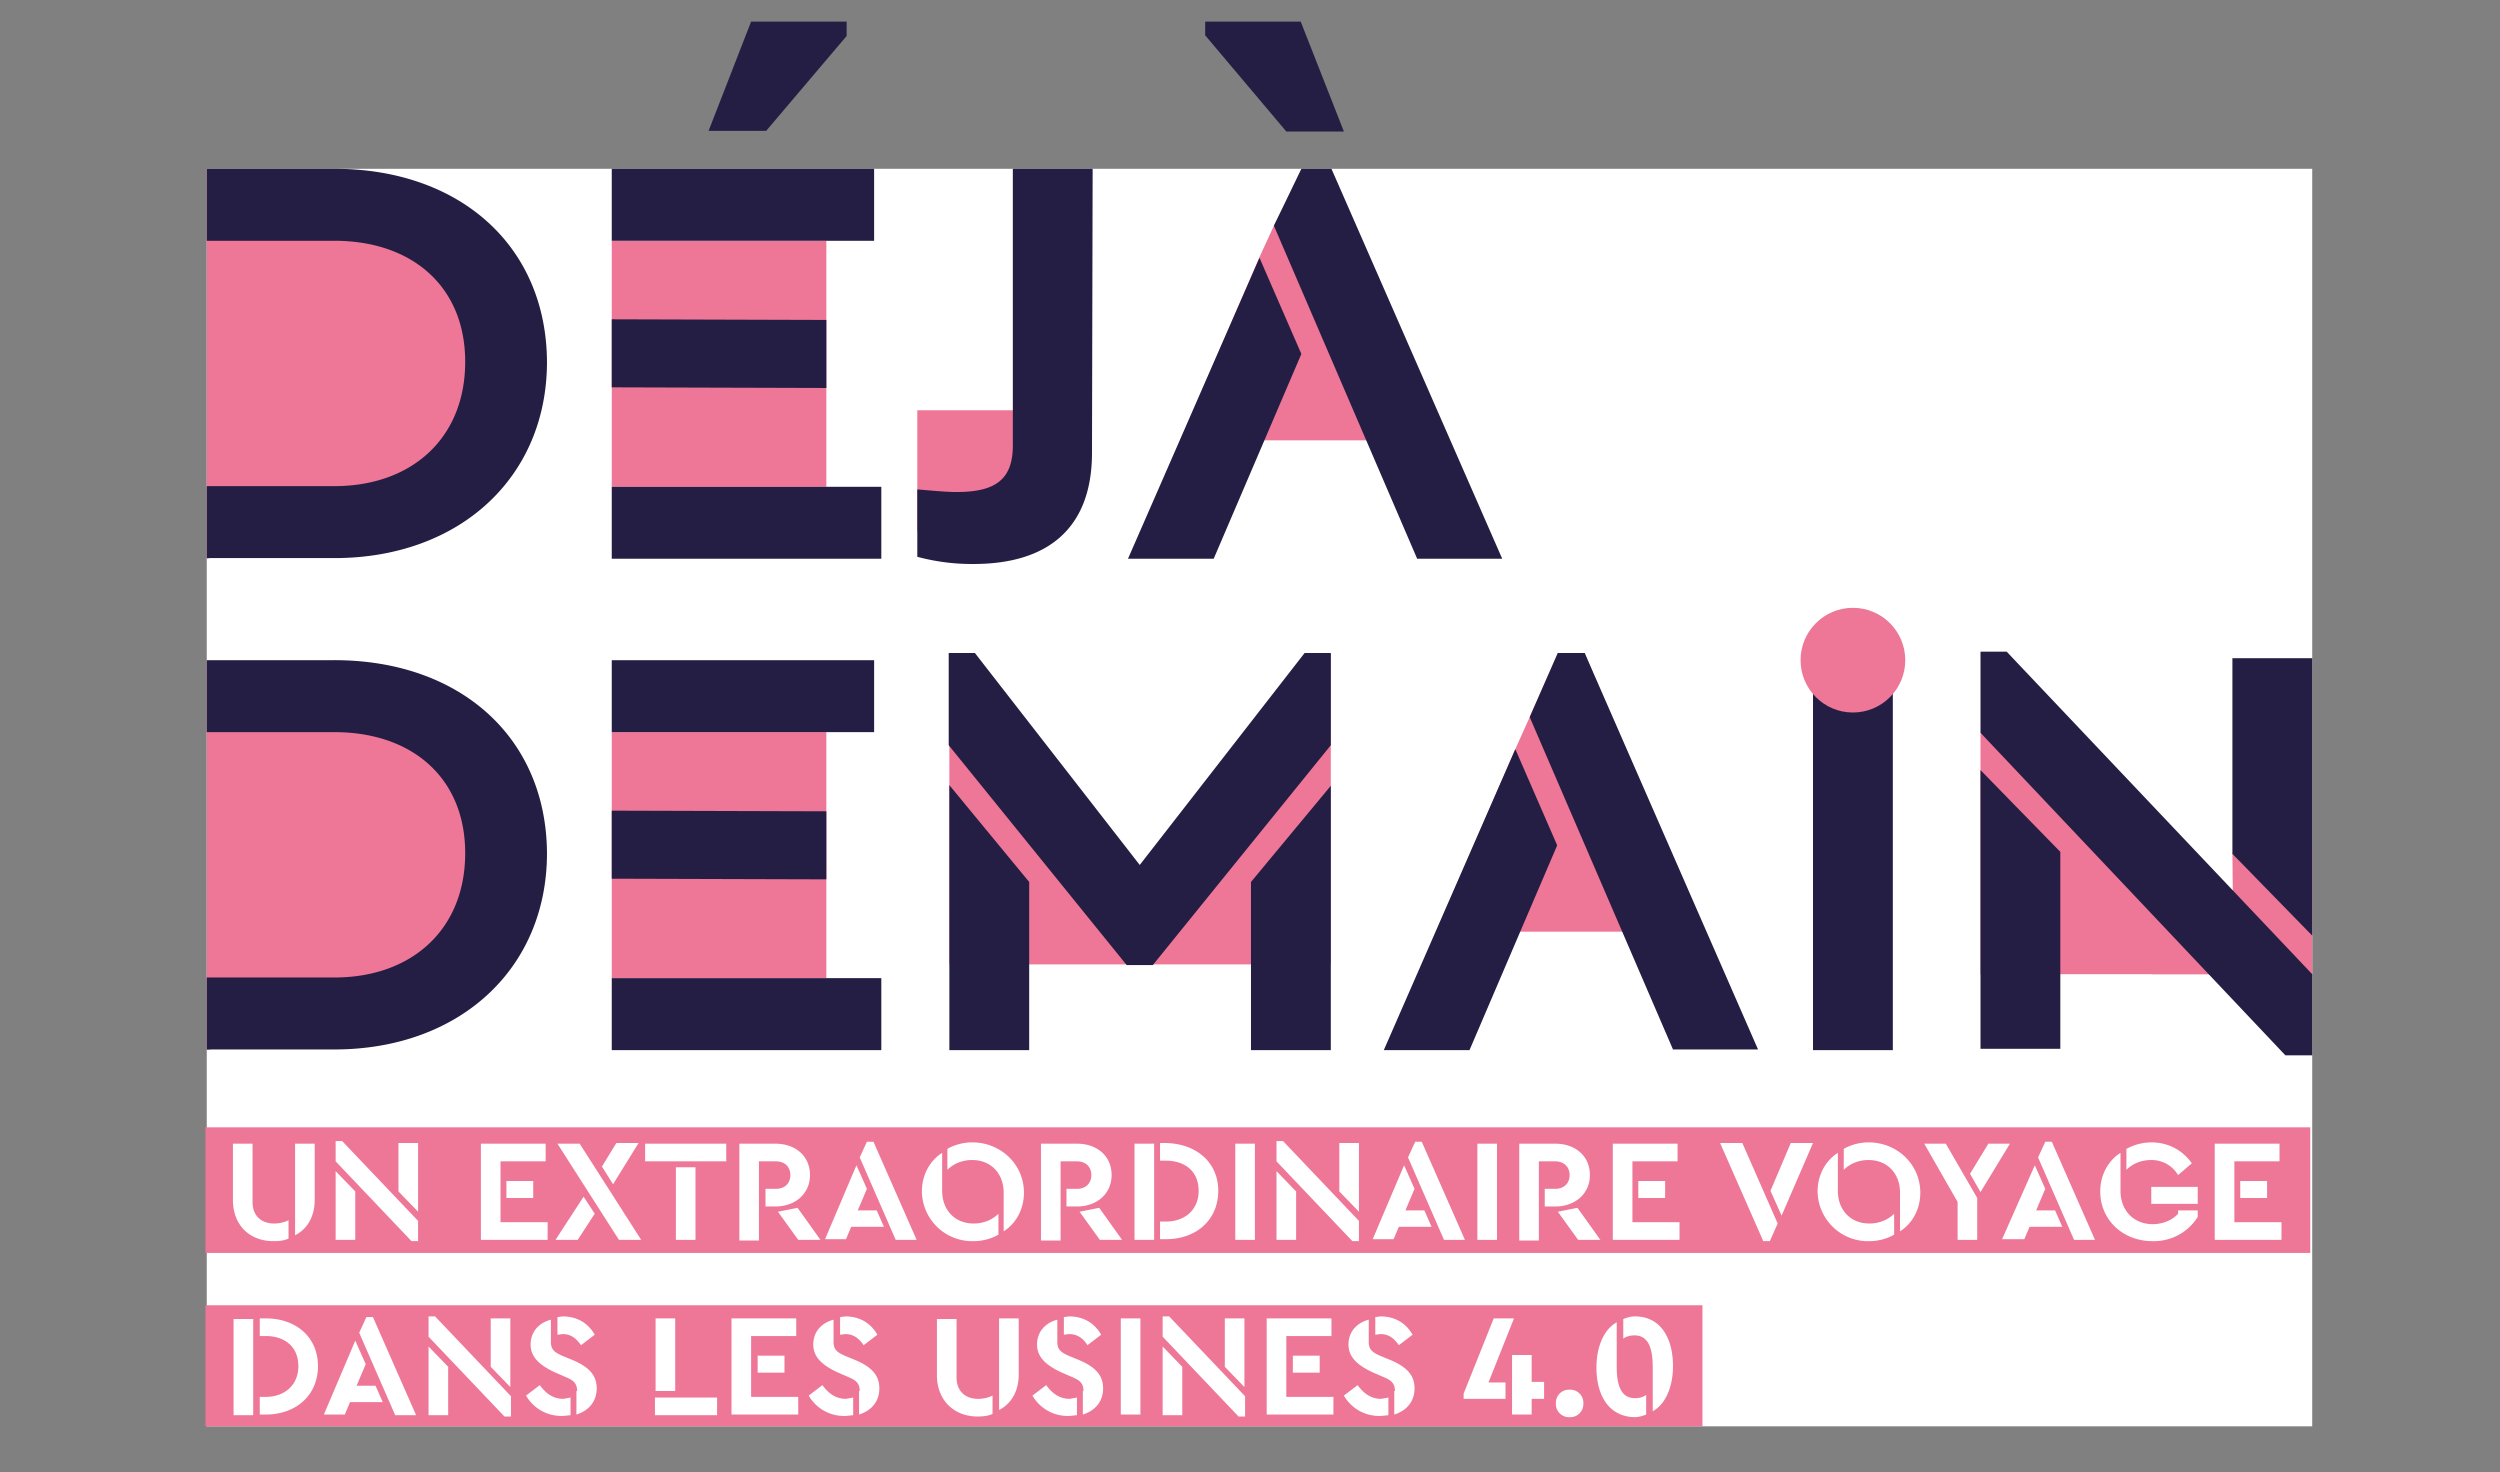 <svg version="1.1" id="Calque_1" xmlns="http://www.w3.org/2000/svg" x="0" y="0" viewBox="0 0 382.1 225" xml:space="preserve"><rect x="0" y="0" width="382.1" height="225" fill="#808080" stroke="none"/><style>.st0{fill:#fff}.st1{fill:#ee7697}.st2{enable-background:new}.st3{fill:#251e44}</style><path class="st0" d="M31.6 25.8h321.8V218H31.6z"/><path class="st1" d="M31.4 172.3h321.7v19.2H31.4zM31.4 199.5h228.8V218H31.4z"/><g class="st2"><path class="st0" d="M35.6 183.4v-8.6h3v8.9c0 2.1 1.3 3.3 3.3 3.3a5 5 0 0 0 2.2-.5v2.8c-.6.3-1.4.4-2.3.4-3.6 0-6.2-2.4-6.2-6.3zm9.5-8.6h3v8.6c0 2.6-1.2 4.5-3 5.4v-14zM51.3 177.5v-3.1h1l11.6 12.2v3.1h-1l-11.6-12.2zm0 1.5l3 3.1v7.4h-3V179zm9.6 3.1v-7.4h3v10.5l-3-3.1zM73.5 174.8h9.9v2.7h-6.9v9.3h7.2v2.7H73.5v-14.7zm3.9 5.7h4.1v2.6h-4.1v-2.6zM90.9 185.5l-2.6 4h-3.4l4.3-6.6 1.7 2.6zm7.1 4h-3.4l-9.4-14.7h3.4l9.4 14.7zm-4.3-8.5l-1.7-2.7 2.2-3.6h3.4l-3.9 6.3zM98.6 174.8H111v2.7H98.6v-2.7zm4.7 3.6h3v11.1h-3v-11.1zM113 174.8h5.5c3.1 0 5.3 1.9 5.3 4.8 0 2.8-2.2 4.8-5.3 4.8H117v-2.7h1.6c1.4 0 2.2-.9 2.2-2.1 0-1.2-.8-2.1-2.2-2.1H116v12.1h-3v-14.8zm5.9 10.4l3-.6 3.5 4.9H122l-3.1-4.3zM130.9 178.1l1.6 3.6-1.4 3.3h2.9l1.1 2.5h-5l-.8 1.9h-3.2l4.8-11.3zm.5-1.2l1.1-2.4h1l6.6 15h-3.2l-5.5-12.6zM140.9 182.1c0-2.5 1.2-4.7 3.1-5.9v5.8c0 3 2 5 4.8 5 1.6 0 2.9-.6 3.8-1.5v3.2c-1 .6-2.4 1-3.8 1a7.7 7.7 0 0 1-7.9-7.6zm12.5.2c0-3-2-5-4.8-5-1.6 0-2.9.6-3.8 1.5v-3.2c1-.6 2.4-1 3.8-1 4.3 0 7.9 3.3 7.9 7.7 0 2.5-1.2 4.7-3.1 5.9v-5.9zM159.1 174.8h5.5c3.1 0 5.3 1.9 5.3 4.8 0 2.8-2.2 4.8-5.3 4.8H163v-2.7h1.6c1.4 0 2.2-.9 2.2-2.1 0-1.2-.8-2.1-2.2-2.1h-2.5v12.1h-3v-14.8zm5.9 10.4l3-.6 3.5 4.9h-3.4l-3.1-4.3zM176.4 189.5h-3v-14.7h3v14.7zm9.8-7.5c0 4.4-3.3 7.4-8 7.4h-.9v-2.7h.9c2.9 0 5-1.8 5-4.7 0-2.9-2-4.6-5-4.6h-.9v-2.7h.9c4.7.1 8 3 8 7.3zM188.8 174.8h3v14.7h-3v-14.7zM195.1 177.5v-3.1h1l11.6 12.2v3.1h-1l-11.6-12.2zm0 1.5l3 3.1v7.4h-3V179zm9.6 3.1v-7.4h3v10.5l-3-3.1zM214.6 178.1l1.6 3.6-1.4 3.3h2.9l1.1 2.5h-5l-.8 1.9h-3.2l4.8-11.3zm.6-1.2l1.1-2.4h1l6.6 15h-3.2l-5.5-12.6zM225.8 174.8h3v14.7h-3v-14.7zM232.2 174.8h5.5c3.1 0 5.3 1.9 5.3 4.8 0 2.8-2.2 4.8-5.3 4.8h-1.6v-2.7h1.6c1.4 0 2.2-.9 2.2-2.1 0-1.2-.8-2.1-2.2-2.1h-2.5v12.1h-3v-14.8zm5.9 10.4l3-.6 3.5 4.9h-3.4l-3.1-4.3zM246.5 174.8h9.9v2.7h-6.9v9.3h7.2v2.7h-10.2v-14.7zm3.9 5.7h4.1v2.6h-4.1v-2.6zM271.7 187l-1.2 2.7h-1l-6.6-15h3.4l5.4 12.3zm.6-1.2l-1.7-3.8 3.1-7.3h3.4l-4.8 11.1zM277.8 182.1c0-2.5 1.2-4.7 3.1-5.9v5.8c0 3 2 5 4.8 5 1.6 0 2.9-.6 3.8-1.5v3.2c-1 .6-2.4 1-3.8 1a7.7 7.7 0 0 1-7.9-7.6zm12.6.2c0-3-2-5-4.8-5-1.6 0-2.9.6-3.8 1.5v-3.2c1-.6 2.4-1 3.8-1 4.3 0 7.9 3.3 7.9 7.7 0 2.5-1.2 4.7-3.1 5.9v-5.9zM302.2 183.1v6.4h-3v-5.8l-5.1-8.9h3.3l4.8 8.3zm.5-.9l-1.6-2.8 2.8-4.6h3.3l-4.5 7.4zM311 178.1l1.6 3.6-1.4 3.3h2.9l1.1 2.5h-5l-.8 1.9H306l5-11.3zm.5-1.2l1.1-2.4h1l6.6 15H317l-5.5-12.6zM321 182.1c0-2.5 1.2-4.7 3.1-5.9v5.8c0 3.1 2.1 5.1 4.9 5.1 1.7 0 3.1-.7 3.9-1.6v-.5h3v1a7.9 7.9 0 0 1-6.9 3.7c-4.6 0-8-3.3-8-7.6zm7.8-4.8c-1.6 0-2.9.6-3.8 1.5v-3.2a8 8 0 0 1 3.8-1c2.6 0 4.8 1.2 6.2 3.2l-2.1 1.8a4.7 4.7 0 0 0-4.1-2.3zm0 4.1h7.1v2.6h-7.1v-2.6zM338.5 174.8h9.9v2.7h-6.9v9.3h7.2v2.7h-10.2v-14.7zm3.9 5.7h4.1v2.6h-4.1v-2.6z"/></g><g class="st2"><path class="st0" d="M38.7 216.3h-3v-14.7h3v14.7zm9.9-7.5c0 4.4-3.3 7.4-8 7.4h-.9v-2.7h.9c2.9 0 5-1.8 5-4.7 0-2.9-2-4.6-5-4.6h-.9v-2.7h.9c4.7 0 8 2.9 8 7.3zM54.3 204.9l1.6 3.6-1.4 3.3h2.9l1.1 2.5h-5l-.8 1.9h-3.2l4.8-11.3zm.6-1.2l1.1-2.4h1l6.6 15h-3.2l-5.5-12.6zM65.5 204.3v-3.1h1l11.6 12.2v3.1h-1l-11.6-12.2zm0 1.5l3 3.1v7.4h-3v-10.5zm9.5 3.1v-7.4h3V212l-3-3.1zM80.4 213.3l2.1-1.6c.8 1.1 1.9 2.1 3.6 2.1l1.1-.2v2.7l-1 .1a6.2 6.2 0 0 1-5.8-3.1zm7.8-.7c0-1.3-.7-1.7-1.9-2.2l-1.6-.7c-2.1-1-3.6-2.2-3.6-4.2 0-1.9 1.2-3.3 3.1-3.8v3.4c0 1.2.6 1.6 1.7 2.1l1.7.7c2.3 1 3.6 2.2 3.6 4.3 0 2-1.2 3.4-3.1 4v-3.6zm-2.2-8.7l-.8.1v-2.7l.8-.1c2.4 0 4 1.2 4.9 2.8l-2.1 1.6c-.7-1-1.5-1.7-2.8-1.7zM103.2 212.6h-3v-11.1h3v11.1zm6.4 3.7h-9.5v-2.7h9.5v2.7zM111.8 201.5h9.9v2.7h-6.9v9.3h7.2v2.7h-10.2v-14.7zm4 5.7h4.1v2.6h-4.1v-2.6zM123.6 213.3l2.1-1.6c.8 1.1 1.9 2.1 3.6 2.1l1.1-.2v2.7l-1 .1a6.2 6.2 0 0 1-5.8-3.1zm7.8-.7c0-1.3-.7-1.7-1.9-2.2l-1.6-.7c-2.1-1-3.6-2.2-3.6-4.2 0-1.9 1.2-3.3 3.1-3.8v3.4c0 1.2.6 1.6 1.7 2.1l1.7.7c2.3 1 3.6 2.2 3.6 4.3 0 2-1.2 3.4-3.1 4v-3.6zm-2.2-8.7l-.8.1v-2.7l.8-.1c2.4 0 4 1.2 4.9 2.8l-2.1 1.6c-.7-1-1.5-1.7-2.8-1.7zM143.2 210.2v-8.6h3v8.9c0 2.1 1.3 3.3 3.3 3.3a5 5 0 0 0 2.2-.5v2.8c-.6.3-1.4.4-2.3.4-3.6 0-6.2-2.5-6.2-6.3zm9.5-8.7h3v8.6c0 2.6-1.2 4.5-3 5.4v-14zM157.8 213.3l2.1-1.6c.8 1.1 1.9 2.1 3.6 2.1l1.1-.2v2.7l-1 .1a6.2 6.2 0 0 1-5.8-3.1zm7.8-.7c0-1.3-.7-1.7-1.9-2.2l-1.6-.7c-2.1-1-3.6-2.2-3.6-4.2 0-1.9 1.2-3.3 3.1-3.8v3.4c0 1.2.6 1.6 1.7 2.1l1.7.7c2.3 1 3.6 2.2 3.6 4.3 0 2-1.2 3.4-3.1 4v-3.6zm-2.2-8.7l-.8.1v-2.7l.8-.1c2.4 0 4 1.2 4.9 2.8l-2.1 1.6c-.6-1-1.5-1.7-2.8-1.7zM171.3 201.5h3v14.7h-3v-14.7zM177.7 204.3v-3.1h1l11.6 12.2v3.1h-1l-11.6-12.2zm0 1.5l3 3.1v7.4h-3v-10.5zm9.5 3.1v-7.4h3V212l-3-3.1zM193.6 201.5h9.9v2.7h-6.9v9.3h7.2v2.7h-10.2v-14.7zm4 5.7h4.1v2.6h-4.1v-2.6zM205.4 213.3l2.1-1.6c.8 1.1 1.9 2.1 3.6 2.1l1.1-.2v2.7l-1 .1a6.2 6.2 0 0 1-5.8-3.1zm7.8-.7c0-1.3-.7-1.7-1.9-2.2l-1.6-.7c-2.1-1-3.6-2.2-3.6-4.2 0-1.9 1.2-3.3 3.1-3.8v3.4c0 1.2.6 1.6 1.7 2.1l1.7.7c2.3 1 3.6 2.2 3.6 4.3 0 2-1.2 3.4-3.1 4v-3.6zm-2.2-8.7l-.8.1v-2.7l.8-.1c2.4 0 4 1.2 4.9 2.8l-2.1 1.6c-.7-1-1.5-1.7-2.8-1.7zM227.5 211.3h2.6v2.5h-6.4v-.8l4.6-11.5h3.1l-3.9 9.8zm8.5 2.5h-1.9v2.4h-3v-9.1h3v4.1h1.9v2.6zM242 214.5a2 2 0 0 1-2.1 2.1 2 2 0 0 1-2.1-2.1 2 2 0 0 1 2.1-2.1 2 2 0 0 1 2.1 2.1zM244 209c0-3.1 1.1-5.8 3.1-6.9v6.8c0 3.1.8 4.8 2.8 4.8.7 0 1.3-.2 1.7-.5v3c-.5.2-1.1.4-1.8.4-3.9-.1-5.8-3.3-5.8-7.6zm8.6-.1c0-3.1-.8-4.8-2.8-4.8-.7 0-1.3.2-1.7.5v-3c.5-.2 1.1-.4 1.8-.4 3.9 0 5.8 3.3 5.8 7.6 0 3.1-1.1 5.8-3.1 6.9v-6.8z"/></g><path class="st1" d="M140.2 62.7h17.1v18.5h-17.1zM199.1 26l-4.4 8.5-2.2 4.8-12.1 28h40.2L203.2 26zM93.5 36.8h32.8v37.6H93.5zM31.6 25.9v59.5l29.2-6.3s11.8-9.3 12.3-10.3c.6-.9 2.8-12.9 2.8-12.9s-2.6-14.4-3-15-10.5-8.8-10.5-8.8l-30.8-6.2zM203.4 147.4h-58.3V99.8l29.1 37.7 29.2-37.7zM353.4 148.9h-50.7V112l29.8 20.9z"/><path class="st1" d="M341.3 140.1l-.1-9.7h12.2v18.5h-24.5zM238.1 99.8l-4.3 9.8-2.2 4.9-12.1 27.9h40.2l-17.5-42.6zM93.5 111.9h32.8v37.6H93.5zM31.6 101v59.5l29.2-6.3s11.8-9.3 12.3-10.3 2.8-12.9 2.8-12.9-2.6-14.4-3-14.9a308 308 0 0 0-10.5-8.8L31.6 101z"/><g><path class="st3" d="M93.5 48.8l32.8.1v10.4l-32.8-.1zM93.5 123.9l32.8.1v10.4l-32.8-.1zM166.9 69.2c0 11.6-6.8 17-18.1 17a32 32 0 0 1-8.6-1.1V74.8c2.4.2 4.4.4 6 .4 5.8 0 8.6-1.8 8.6-7.1V25.8H167l-.1 43.4zM185.5 85.4h-13.1l20.1-46 6.4 14.7-13.4 31.3zm-1.3-80V3.3h14.6l6.6 16.8h-8.8L184.2 5.4zm10.5 29.1l4.2-8.7h4.6l26.1 59.6h-13l-21.9-50.9zM105.7 74.4h29v11H93.5v-11h12.2zM93.5 36.8v-11h40.1v11H93.5zm21.3-33.5h14.6v2.2L117.1 20h-8.8l6.5-16.7zM51.1 25.8H31.6v11h19.5c11.9 0 20 7 20 18.5 0 11.6-8.1 19-20 19H31.6v11h19.5c19.1 0 32.5-12.3 32.5-30-.1-17.8-13.4-29.5-32.5-29.5zM203.4 113.9l-27.2 33.6h-4L145 113.9V99.8h4l25.2 32.4 25.2-32.4h4v14.1zm-46.1 20.9v25.7h-12.2V120l12.2 14.8zm46.1 25.7h-12.2v-25.7l12.2-14.7v40.4zM302.7 112V99.6h4l46.7 49.3v12.4h-4.1L302.7 112zm0 5.7l12.2 12.5v30.1h-12.2v-42.6zm38.5 12.8v-29.9h12.2V143l-12.2-12.5zM224.6 160.5h-13.1l20.1-46 6.4 14.7-13.4 31.3zm9.2-50.9l4.3-9.8h4.1l26.5 60.6h-13l-21.9-50.8zM105.7 149.5h29v11H93.5v-11h12.2zm-12.2-37.6v-11h40.1v11H93.5zM51.1 100.9H31.6v11h19.5c11.9 0 20 7 20 18.5 0 11.6-8.1 19-20 19H31.6v11h19.5c19.1 0 32.5-12.3 32.5-30-.1-17.8-13.4-29.5-32.5-29.5zM277.1 100.9h12.2v59.6h-12.2v-59.6z"/></g><circle class="st1" cx="283.2" cy="100.9" r="8"/></svg>